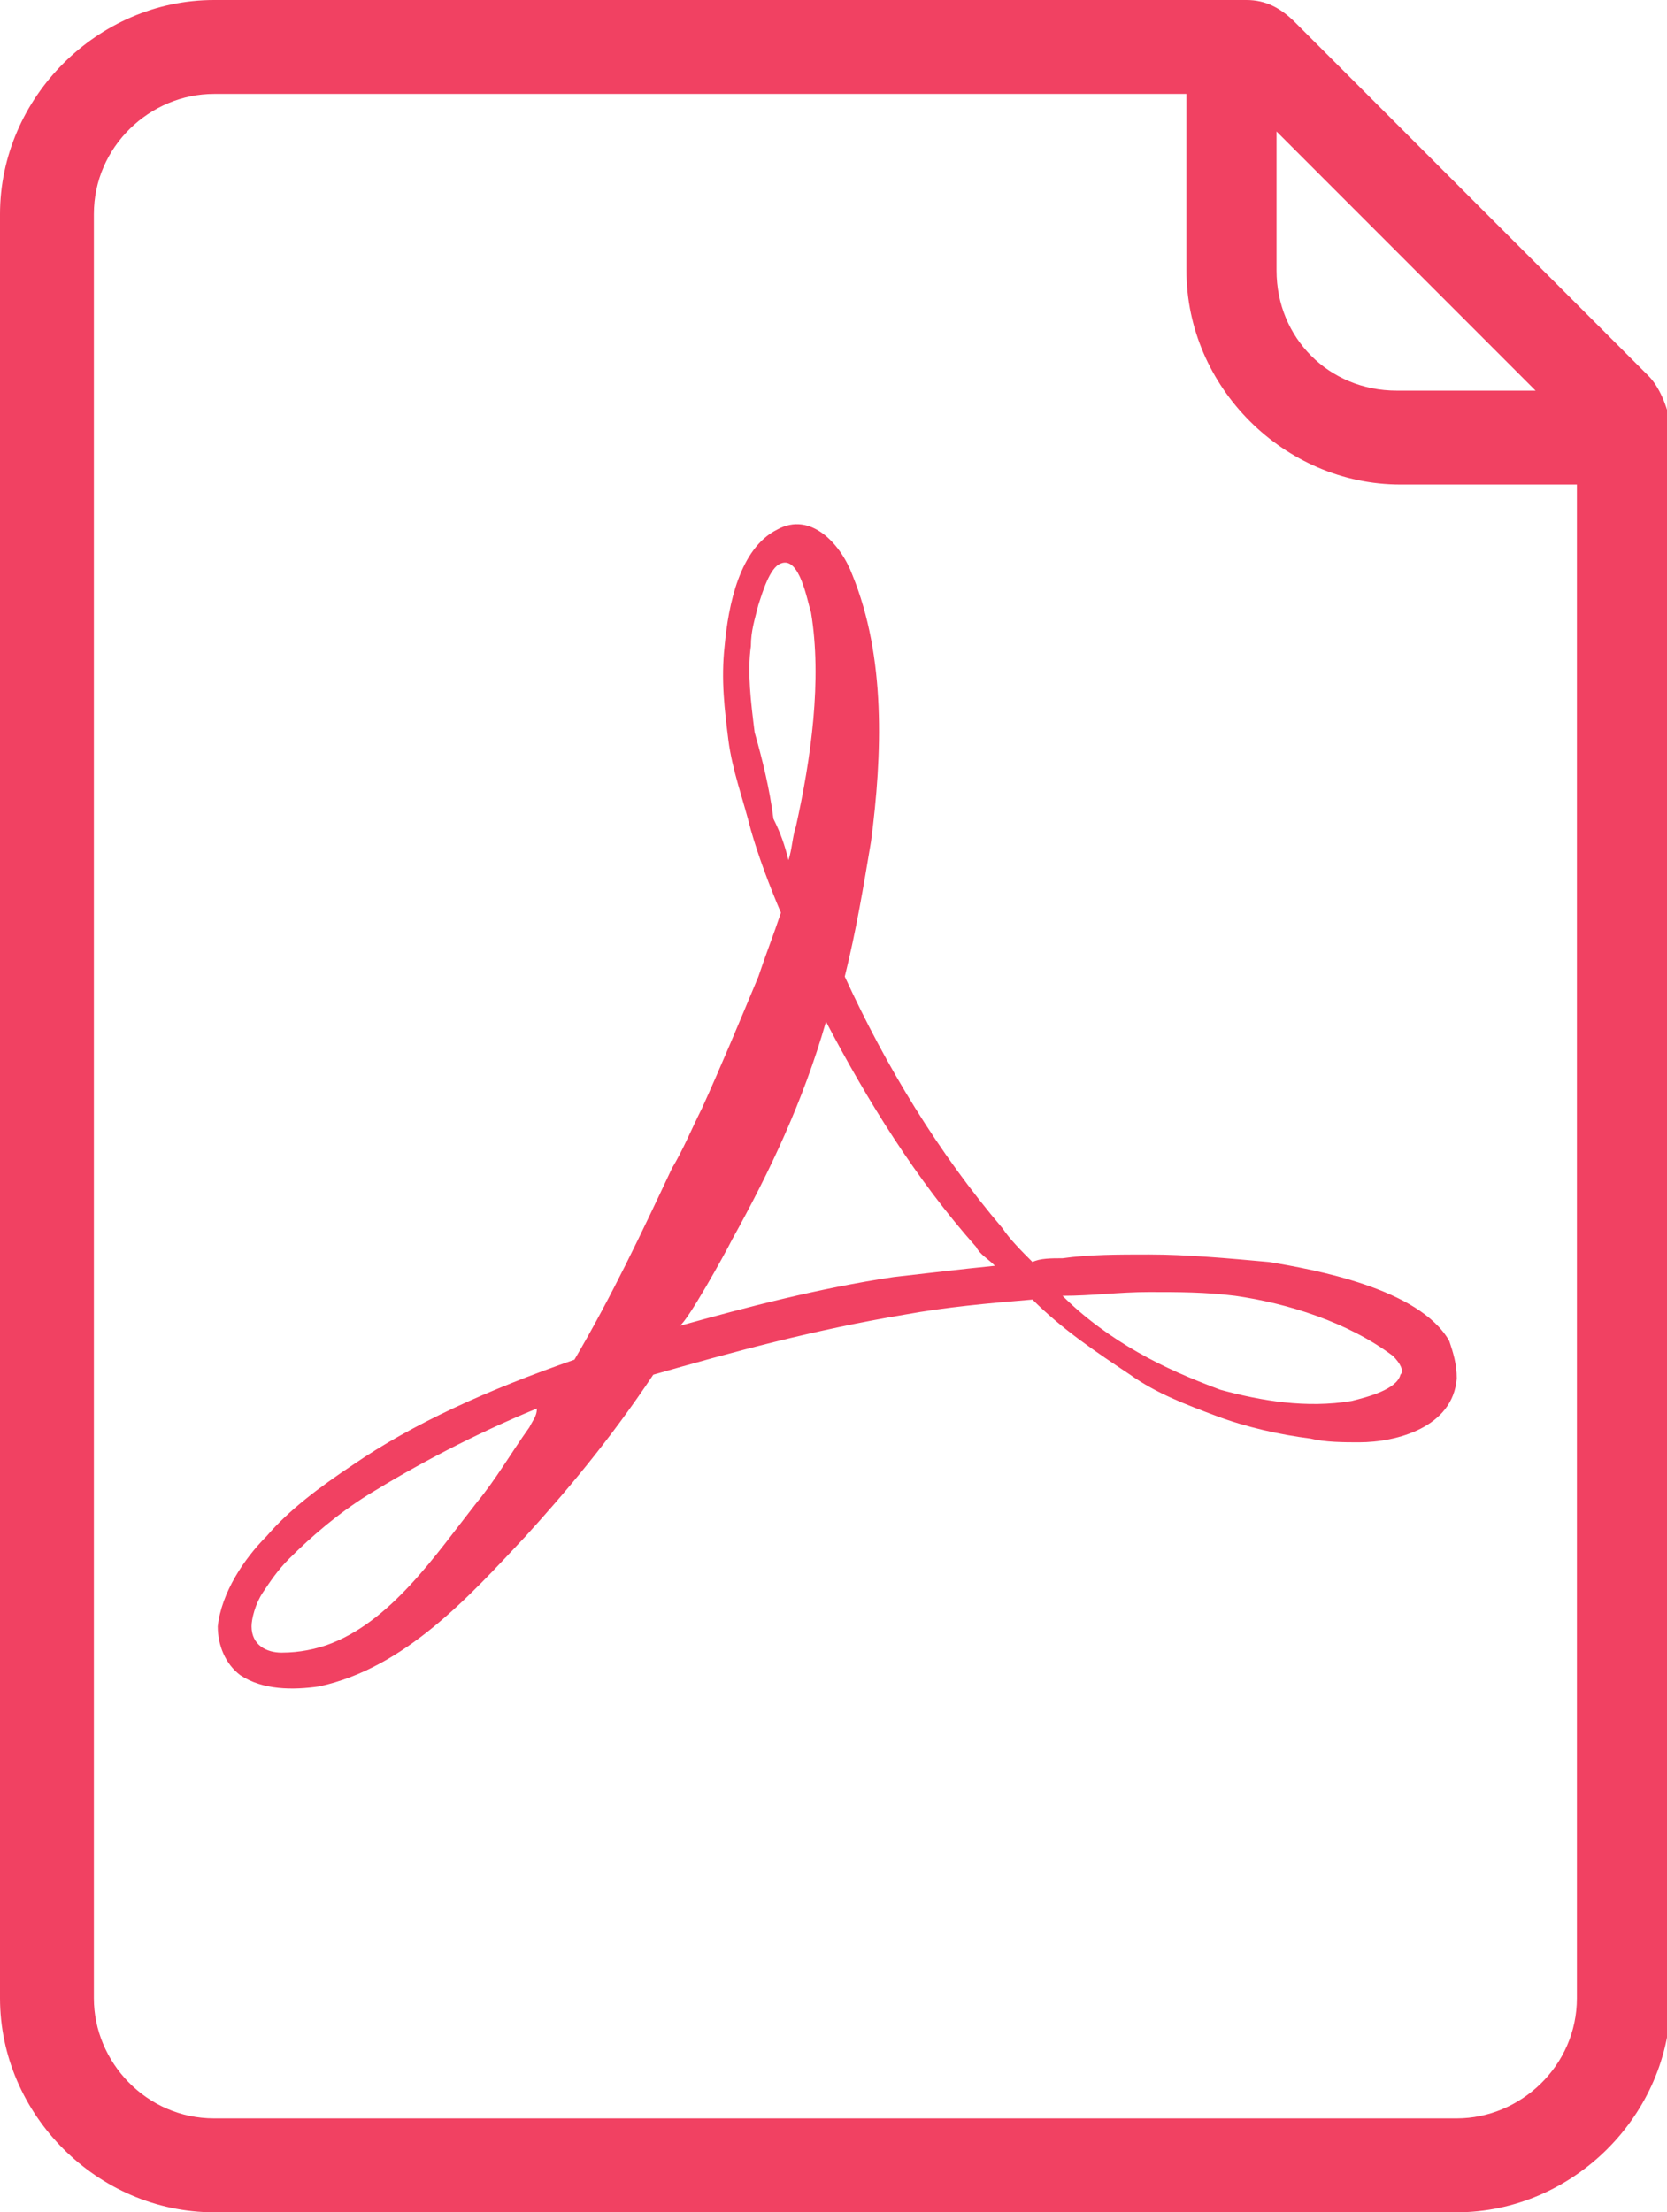 <?xml version="1.0" encoding="UTF-8"?>
<!-- Generator: Adobe Illustrator 27.5.0, SVG Export Plug-In . SVG Version: 6.00 Build 0)  -->
<svg xmlns="http://www.w3.org/2000/svg" xmlns:xlink="http://www.w3.org/1999/xlink" version="1.1" id="Layer_1" x="0px" y="0px" viewBox="0 0 44.4 58.9" style="enable-background:new 0 0 44.4 58.9;" xml:space="preserve">
<style type="text/css">
	.st0{fill:#F14162;}
</style>
<g>
	<path class="st0" d="M30.6,33.4c-0.8,0-1.6,0-2.3,0.1c-0.3,0-0.6,0-0.8,0.1c-0.3-0.3-0.6-0.6-0.8-0.9c-1.7-2-3.1-4.3-4.2-6.7   c0.3-1.2,0.5-2.4,0.7-3.6c0.3-2.3,0.4-4.9-0.5-7.1c-0.3-0.8-1.1-1.7-2-1.2c-1,0.5-1.3,2-1.4,3.1c-0.1,0.9,0,1.7,0.1,2.5   c0.1,0.8,0.4,1.6,0.6,2.4c0.2,0.7,0.5,1.5,0.8,2.2c-0.2,0.6-0.4,1.1-0.6,1.7c-0.5,1.2-1,2.4-1.5,3.5c-0.3,0.6-0.5,1.1-0.8,1.6   c-0.8,1.7-1.6,3.4-2.6,5.1C13,37,11,37.9,9.4,39c-0.9,0.6-1.7,1.2-2.3,1.9c-0.6,0.6-1.2,1.5-1.3,2.4c0,0.5,0.2,1,0.6,1.3   c0.6,0.4,1.4,0.4,2.1,0.3c2.3-0.5,4-2.4,5.5-4c1-1.1,2.2-2.5,3.4-4.3c0,0,0,0,0,0c2.1-0.6,4.3-1.2,6.7-1.6c1.1-0.2,2.2-0.3,3.4-0.4   c0.8,0.8,1.7,1.4,2.6,2c0.7,0.5,1.5,0.8,2.3,1.1c0.8,0.3,1.7,0.5,2.5,0.6c0.4,0.1,0.9,0.1,1.3,0.1c1,0,2.5-0.4,2.6-1.7   c0-0.4-0.1-0.7-0.2-1c-0.8-1.4-3.6-1.9-4.8-2.1C32.7,33.5,31.6,33.4,30.6,33.4z M14.1,38c-0.5,0.7-0.9,1.4-1.4,2   c-1.1,1.4-2.3,3.2-4,3.8C8.4,43.9,8,44,7.5,44c-0.4,0-0.8-0.2-0.8-0.7c0-0.2,0.1-0.6,0.3-0.9c0.2-0.3,0.4-0.6,0.7-0.9   c0.6-0.6,1.3-1.2,2.1-1.7c1.3-0.8,2.8-1.6,4.5-2.3C14.3,37.7,14.2,37.8,14.1,38z M20.1,19.5c-0.1-0.8-0.2-1.6-0.1-2.3   c0-0.4,0.1-0.7,0.2-1.1c0.1-0.3,0.3-1,0.6-1.1c0.5-0.2,0.7,1,0.8,1.3c0.3,1.8,0,3.9-0.4,5.7c-0.1,0.3-0.1,0.6-0.2,0.9   c-0.1-0.4-0.2-0.7-0.4-1.1C20.5,21,20.3,20.2,20.1,19.5z M23.8,34c-2,0.3-3.9,0.8-5.7,1.3c0.2-0.1,1.2-1.9,1.4-2.3   c1-1.8,1.9-3.7,2.5-5.8c1.1,2.1,2.4,4.2,4,6c0.1,0.2,0.3,0.3,0.5,0.5C25.5,33.8,24.7,33.9,23.8,34z M37.3,36.6   c-0.1,0.4-0.9,0.6-1.3,0.7c-1.2,0.2-2.4,0-3.5-0.3c-0.8-0.3-1.5-0.6-2.2-1c-0.7-0.4-1.4-0.9-2-1.5c0.8,0,1.5-0.1,2.3-0.1   c0.8,0,1.5,0,2.3,0.1c1.4,0.2,3,0.7,4.2,1.6C37.3,36.3,37.4,36.5,37.3,36.6z"></path>
	<path class="st0" d="M43.9,10l-9.4-9.4C34.1,0.2,33.7,0,33.2,0H5.7C2.6,0,0,2.6,0,5.7v47.5c0,3.1,2.6,5.7,5.7,5.7h33.1   c3.1,0,5.7-2.6,5.7-5.7V11.3C44.4,10.8,44.2,10.3,43.9,10z M34,3.5l6.9,6.9h-3.7C35.4,10.4,34,9,34,7.2V3.5z M42,53.2   c0,1.8-1.5,3.2-3.2,3.2H5.7c-1.8,0-3.2-1.5-3.2-3.2V5.7c0-1.8,1.5-3.2,3.2-3.2h25.9v4.7c0,3.1,2.6,5.7,5.7,5.7H42V53.2z"></path>
</g>
</svg>
